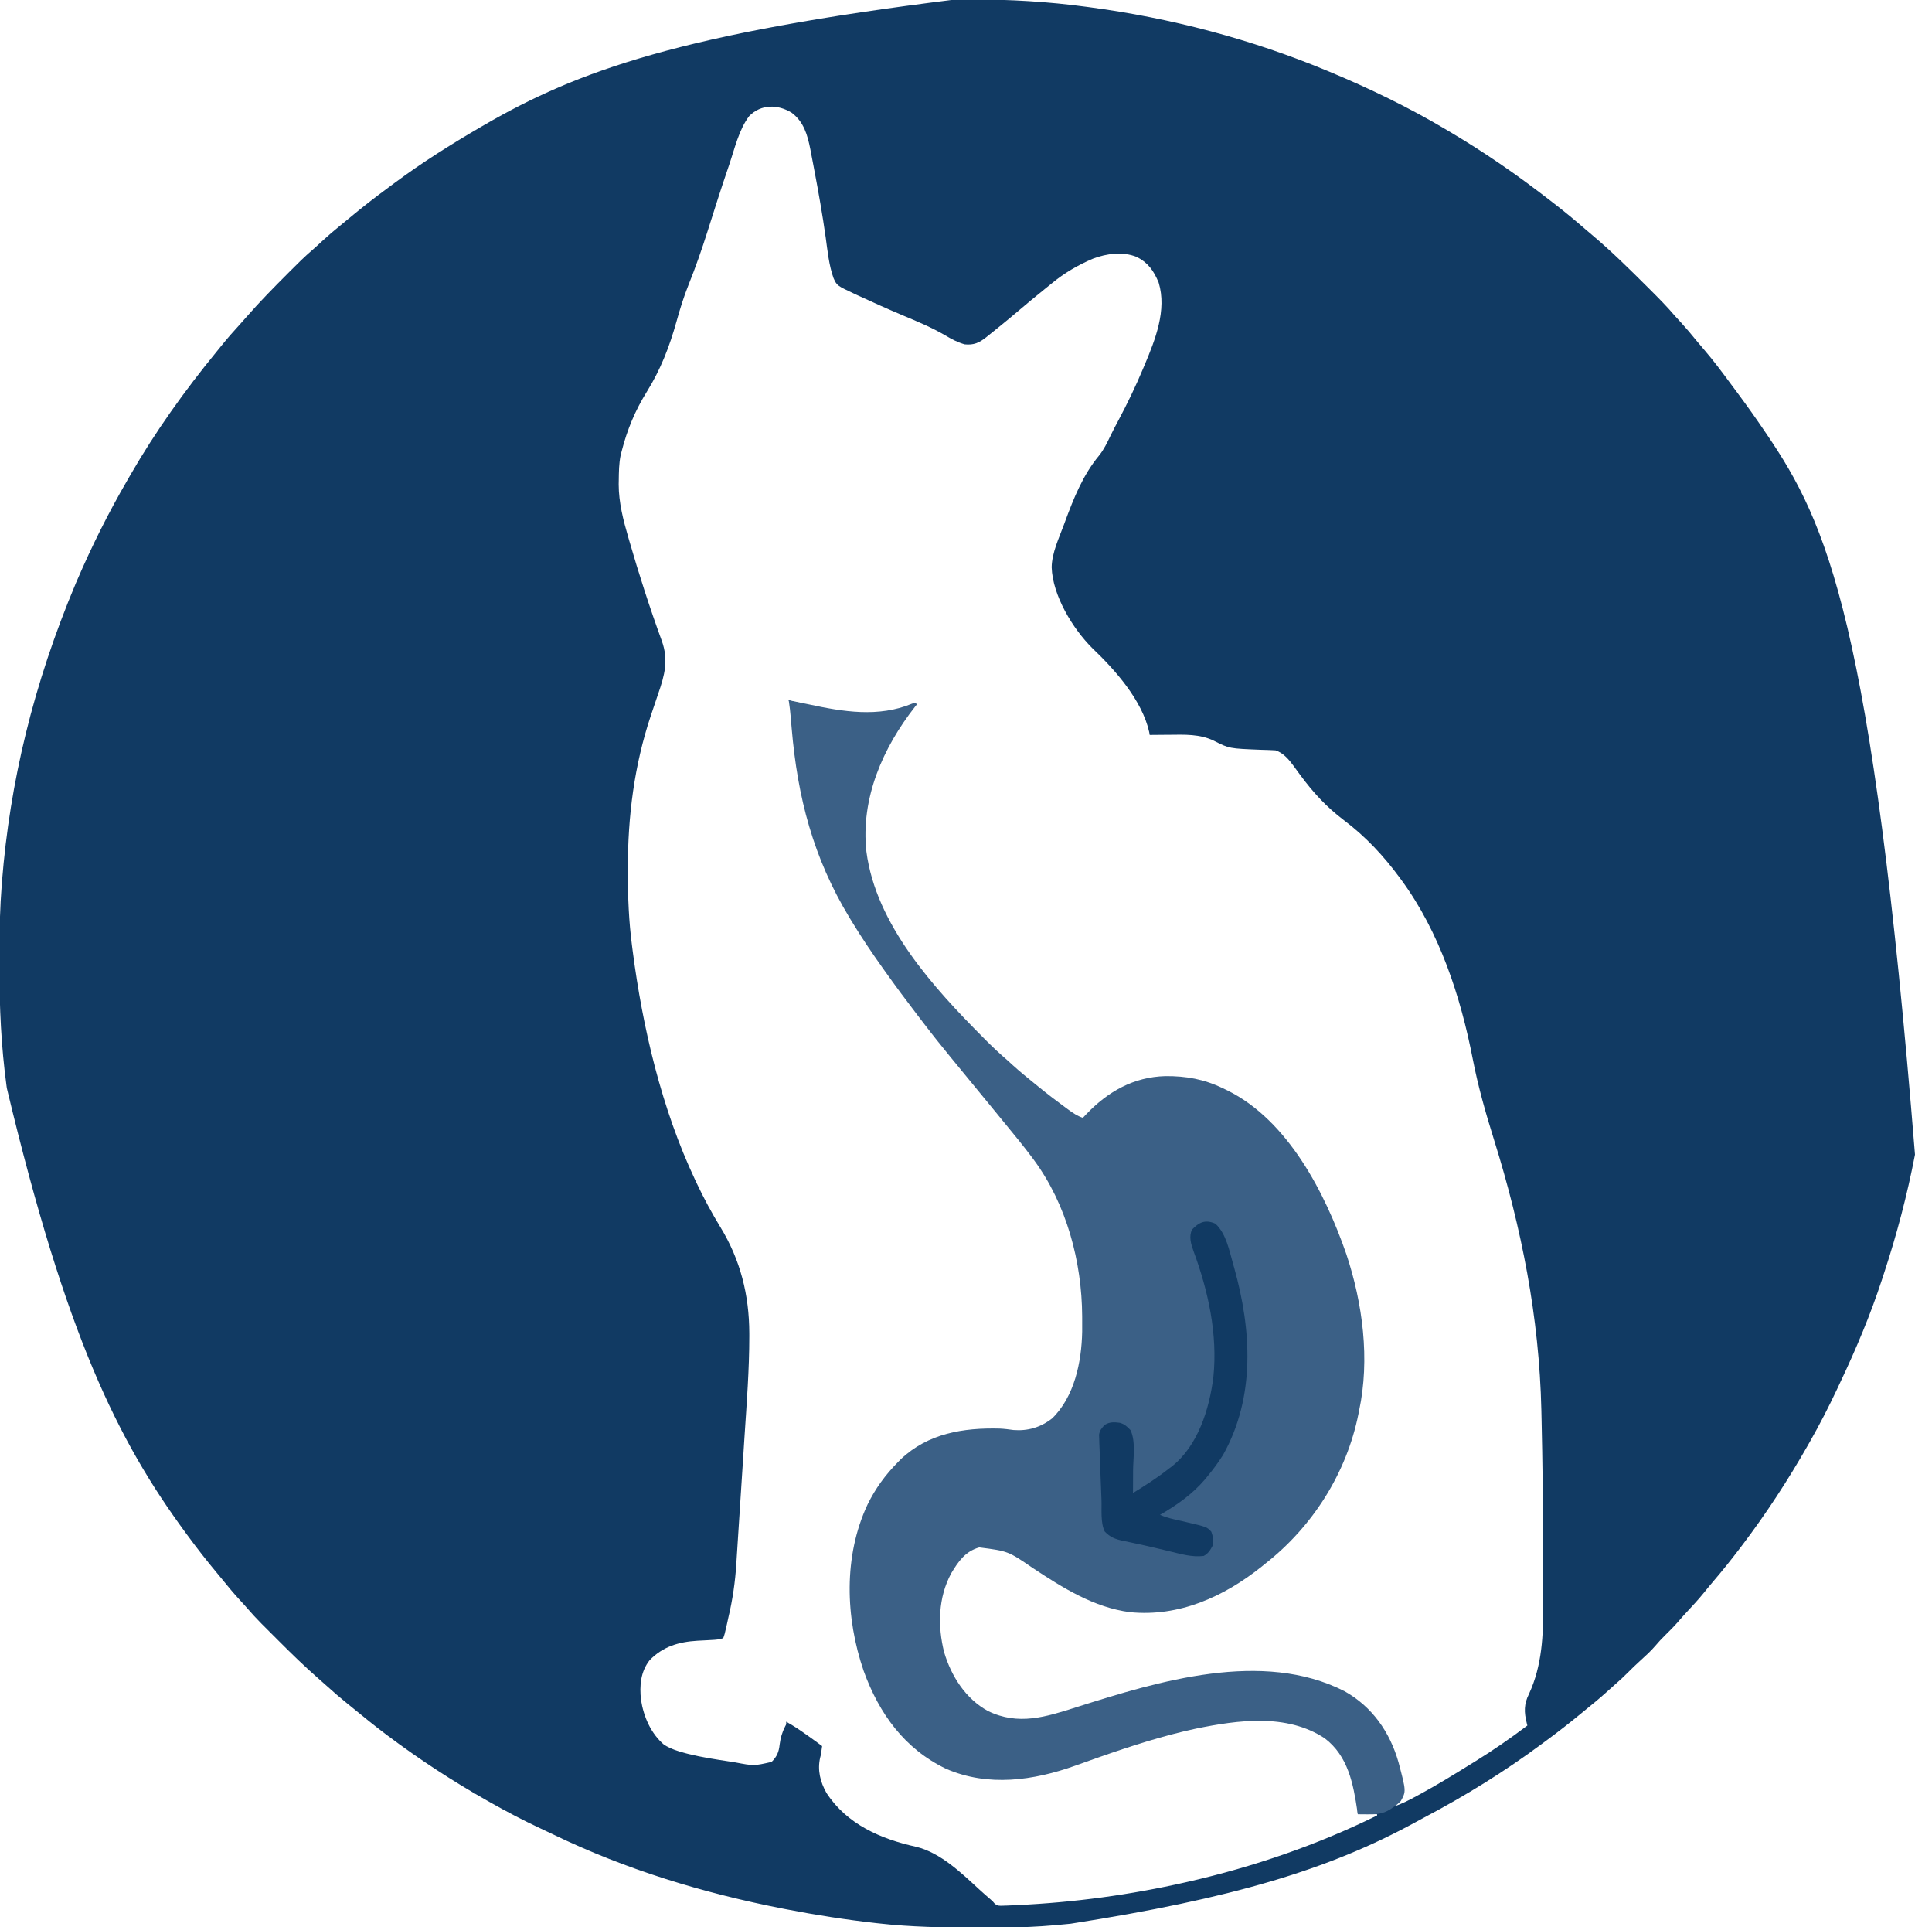 <svg height="1500" width="1504" xmlns="http://www.w3.org/2000/svg" version="1.1">
<path transform="translate(743.607,-0.391)" fill="#113A63" d="M0 0 C4.132 0.017 8.264 0.007 12.396 -0.01 C42.353 -0.116 72.188 1.64 101.893 5.641 C102.673 5.744 103.453 5.846 104.256 5.952 C167.669 14.343 230.312 30.831 289.393 55.391 C290 55.643 290.607 55.895 291.232 56.154 C322.54 69.169 353.245 84.046 382.393 101.391 C383.346 101.956 384.3 102.522 385.282 103.104 C398.247 110.818 410.955 118.855 423.393 127.391 C424.177 127.927 424.961 128.462 425.769 129.014 C438.971 138.054 451.746 147.594 464.393 157.391 C465.071 157.913 465.749 158.436 466.448 158.974 C474.743 165.362 482.752 172.028 490.656 178.893 C492.356 180.359 494.069 181.809 495.787 183.254 C510.944 196.022 524.997 209.902 539.018 223.891 C539.677 224.547 540.335 225.203 541.014 225.879 C547.695 232.54 554.292 239.188 560.393 246.391 C562.013 248.167 563.637 249.938 565.268 251.704 C569.365 256.196 573.254 260.81 577.069 265.543 C579.065 267.99 581.108 270.387 583.176 272.773 C590.38 281.123 596.932 289.942 603.483 298.808 C605.342 301.322 607.208 303.83 609.076 306.336 C616.413 316.204 623.518 326.197 630.393 336.391 C631.1 337.432 631.1 337.432 631.821 338.494 C678.606 407.422 713.763 483.327 747.152 899.033 C741.099 930.424 733.033 961.07 723.038 991.43 C722.434 993.267 721.833 995.106 721.233 996.944 C712.416 1023.807 701.484 1049.85 689.393 1075.391 C688.416 1077.478 687.44 1079.566 686.463 1081.653 C679.935 1095.52 672.971 1109.07 665.393 1122.391 C664.552 1123.877 664.552 1123.877 663.694 1125.393 C648.336 1152.362 631.156 1178.664 612.393 1203.391 C611.83 1204.134 611.266 1204.877 610.686 1205.643 C603.984 1214.441 597.109 1223.061 589.901 1231.45 C587.534 1234.226 585.239 1237.047 582.955 1239.891 C578.58 1245.272 573.902 1250.33 569.17 1255.395 C566.999 1257.723 564.896 1260.094 562.83 1262.516 C559.555 1266.312 556.003 1269.812 552.435 1273.327 C549.834 1275.903 547.365 1278.521 545.018 1281.329 C541.433 1285.534 537.385 1289.177 533.303 1292.888 C529.976 1295.915 526.738 1298.997 523.58 1302.204 C520.334 1305.492 516.985 1308.579 513.479 1311.586 C511.143 1313.608 508.863 1315.685 506.58 1317.766 C501.331 1322.497 495.887 1326.95 490.393 1331.391 C489.162 1332.402 487.931 1333.414 486.701 1334.426 C478.117 1341.479 469.394 1348.299 460.444 1354.882 C459.079 1355.886 457.717 1356.893 456.358 1357.904 C427.558 1379.306 396.706 1398.288 364.979 1415.02 C362.678 1416.24 360.39 1417.48 358.108 1418.735 C290.936 1455.458 215.399 1478.071 89.893 1497.641 C88.614 1497.766 88.614 1497.766 87.309 1497.893 C84.827 1498.132 82.344 1498.365 79.862 1498.594 C79.157 1498.661 78.453 1498.727 77.727 1498.796 C64.304 1500 50.9 1500.554 37.424 1500.594 C35.946 1500.601 34.468 1500.608 32.989 1500.615 C28.29 1500.635 23.592 1500.64 18.893 1500.641 C18.091 1500.642 17.289 1500.642 16.462 1500.642 C-9.001 1500.65 -34.276 1500.243 -59.607 1497.391 C-60.392 1497.304 -61.178 1497.217 -61.987 1497.127 C-85.347 1494.511 -108.534 1490.868 -131.607 1486.391 C-132.726 1486.174 -132.726 1486.174 -133.868 1485.953 C-195.889 1473.871 -256.57 1455.492 -313.527 1427.877 C-316.558 1426.415 -319.603 1424.984 -322.654 1423.563 C-335.936 1417.353 -348.851 1410.617 -361.607 1403.391 C-362.681 1402.786 -363.756 1402.181 -364.863 1401.557 C-391.465 1386.499 -417.165 1369.76 -441.607 1351.391 C-442.461 1350.752 -442.461 1350.752 -443.333 1350.1 C-451.997 1343.596 -460.388 1336.755 -468.769 1329.893 C-470.414 1328.549 -472.065 1327.214 -473.717 1325.879 C-479.049 1321.564 -484.215 1317.115 -489.287 1312.497 C-491.309 1310.662 -493.354 1308.863 -495.42 1307.079 C-506.467 1297.421 -516.945 1287.214 -527.302 1276.826 C-529.497 1274.627 -531.696 1272.432 -533.896 1270.239 C-535.318 1268.816 -536.74 1267.393 -538.162 1265.969 C-538.807 1265.326 -539.452 1264.683 -540.116 1264.021 C-543.929 1260.189 -547.559 1256.244 -551.088 1252.148 C-553.167 1249.743 -555.325 1247.414 -557.482 1245.079 C-561.929 1240.198 -566.131 1235.167 -570.275 1230.028 C-571.789 1228.167 -573.324 1226.324 -574.861 1224.481 C-582.758 1215.002 -590.321 1205.345 -597.607 1195.391 C-598.132 1194.678 -598.656 1193.966 -599.197 1193.231 C-651.922 1121.5 -692.204 1040.194 -738.295 847.266 C-738.44 846.2 -738.44 846.2 -738.588 845.112 C-742.665 814.834 -744.126 784.364 -743.998 753.839 C-743.981 749.716 -743.991 745.593 -744.009 741.47 C-744.071 723.8 -743.607 706.249 -742.228 688.629 C-742.136 687.454 -742.136 687.454 -742.043 686.254 C-735.909 609.414 -717.725 533.075 -684.607 454.391 C-684.341 453.772 -684.076 453.153 -683.802 452.515 C-672.25 425.669 -659.301 399.658 -644.607 374.391 C-643.759 372.915 -642.911 371.438 -642.064 369.961 C-622.551 336.149 -599.817 304.405 -575.104 274.225 C-573.773 272.594 -572.451 270.956 -571.131 269.317 C-566.576 263.676 -561.836 258.262 -556.927 252.926 C-555.034 250.858 -553.185 248.767 -551.357 246.641 C-541.274 235.114 -530.546 224.227 -519.732 213.391 C-519.145 212.801 -518.557 212.211 -517.952 211.603 C-512.208 205.84 -506.485 200.11 -500.289 194.828 C-497.719 192.632 -495.268 190.32 -492.795 188.016 C-488.223 183.797 -483.535 179.78 -478.685 175.879 C-476.386 174.021 -474.108 172.145 -471.842 170.247 C-461.824 161.874 -451.547 153.919 -441.034 146.179 C-439.483 145.036 -437.933 143.89 -436.387 142.74 C-415.064 126.888 -392.558 112.751 -369.607 99.391 C-368.134 98.532 -368.134 98.532 -366.632 97.655 C-293.464 55.218 -212.637 26.389 0 0 Z M-160.357 90.704 C-168.366 101.177 -171.778 116.315 -175.982 128.704 C-176.277 129.567 -176.572 130.43 -176.875 131.319 C-182.415 147.551 -187.594 163.89 -192.751 180.246 C-197.241 194.453 -202.101 208.387 -207.654 222.21 C-211.374 231.537 -214.276 240.941 -216.97 250.606 C-222.471 270.305 -229.313 287.984 -240.107 305.329 C-249.196 319.948 -255.317 334.715 -259.607 351.391 C-259.875 352.422 -260.143 353.454 -260.42 354.516 C-261.804 361.129 -261.833 367.846 -261.92 374.579 C-261.938 375.487 -261.955 376.394 -261.974 377.33 C-261.956 391.532 -258.381 405.342 -254.42 418.891 C-254.214 419.604 -254.009 420.317 -253.797 421.051 C-246.219 447.294 -237.803 473.438 -228.434 499.098 C-223.044 514.025 -226.166 525.826 -231.191 540.264 C-232.851 545.039 -234.442 549.838 -236.041 554.633 C-236.356 555.572 -236.67 556.511 -236.995 557.478 C-249.897 596.101 -254.836 635.61 -254.857 676.204 C-254.858 677.358 -254.859 678.512 -254.859 679.701 C-254.842 698.787 -254.082 717.452 -251.607 736.391 C-251.441 737.698 -251.275 739.005 -251.103 740.352 C-243.336 800.434 -228.48 863.464 -202.607 918.391 C-202.131 919.406 -201.654 920.421 -201.163 921.467 C-195.605 933.183 -189.528 944.45 -182.769 955.513 C-167.228 980.975 -160.389 1008.218 -160.306 1037.946 C-160.304 1038.741 -160.302 1039.537 -160.3 1040.356 C-160.299 1066.305 -162.304 1092.213 -164.001 1118.095 C-164.466 1125.199 -164.916 1132.305 -165.366 1139.41 C-166.185 1152.35 -167.023 1165.288 -167.875 1178.225 C-168.343 1185.331 -168.802 1192.436 -169.251 1199.543 C-169.508 1203.606 -169.772 1207.668 -170.036 1211.731 C-170.154 1213.551 -170.269 1215.371 -170.381 1217.191 C-171.271 1231.583 -173.26 1245.343 -176.607 1259.391 C-176.978 1261.085 -177.347 1262.779 -177.713 1264.473 C-179.497 1272.387 -179.497 1272.387 -180.607 1275.391 C-183.757 1276.441 -186.259 1276.622 -189.568 1276.786 C-190.763 1276.855 -191.958 1276.924 -193.189 1276.995 C-195.678 1277.132 -198.168 1277.26 -200.658 1277.377 C-215.255 1278.258 -227.646 1281.892 -237.982 1292.641 C-244.975 1301.641 -245.821 1312.428 -244.607 1323.391 C-242.549 1336.551 -236.928 1349.617 -226.607 1358.391 C-221.406 1361.537 -215.97 1363.404 -210.107 1364.891 C-209.302 1365.099 -208.496 1365.307 -207.667 1365.521 C-197.103 1368.144 -186.361 1369.77 -175.607 1371.391 C-174.151 1371.621 -172.696 1371.852 -171.24 1372.083 C-156.73 1374.842 -156.73 1374.842 -142.92 1371.704 C-138.737 1367.521 -137.298 1363.987 -136.67 1358.141 C-135.978 1352.936 -134.786 1348.768 -132.412 1344.098 C-131.465 1342.404 -131.465 1342.404 -131.607 1340.391 C-126.106 1343.407 -121.019 1346.805 -115.92 1350.454 C-115.174 1350.983 -114.428 1351.512 -113.66 1352.057 C-110.277 1354.462 -106.921 1356.892 -103.607 1359.391 C-104.493 1365.975 -104.493 1365.975 -105.123 1368.278 C-107.384 1378.142 -105.068 1387.25 -100.205 1395.879 C-84.297 1420.266 -57.81 1431.762 -30.357 1437.766 C-11.357 1442.419 4.806 1458.145 18.811 1471.028 C21.742 1473.711 24.727 1476.324 27.737 1478.918 C29.393 1480.391 29.393 1480.391 30.678 1481.97 C33.036 1483.924 34.447 1483.712 37.483 1483.606 C38.554 1483.572 39.625 1483.538 40.728 1483.504 C41.917 1483.446 43.106 1483.388 44.33 1483.329 C45.594 1483.274 46.859 1483.22 48.161 1483.163 C92.366 1481.086 136.249 1475.209 179.393 1465.391 C180.047 1465.243 180.701 1465.095 181.374 1464.942 C231.98 1453.415 281.824 1436.357 328.393 1413.391 C328.393 1413.061 328.393 1412.731 328.393 1412.391 C323.443 1412.391 318.493 1412.391 313.393 1412.391 C313.306 1411.133 313.22 1409.875 313.131 1408.579 C311.495 1387.643 306.468 1369.063 290.393 1354.391 C267.951 1337.283 238.124 1337.013 211.25 1340.469 C177.476 1345.44 144.814 1355.54 112.678 1366.805 C111.595 1367.184 110.513 1367.563 109.397 1367.954 C104.092 1369.816 98.794 1371.695 93.505 1373.604 C60.95 1385.239 25.571 1390.285 -7.099 1376.067 C-38.975 1360.839 -58.442 1333.619 -70.256 1300.915 C-84.497 1259.494 -86.112 1211.542 -67.232 1171.329 C-61.076 1158.757 -53.391 1148.32 -43.607 1138.391 C-42.64 1137.405 -42.64 1137.405 -41.654 1136.399 C-20.61 1116.544 7.012 1112.572 34.682 1113.261 C38.295 1113.434 41.811 1113.888 45.393 1114.391 C56.719 1115.27 66.282 1112.179 75.393 1105.391 C92.235 1090.623 97.957 1065.383 99.575 1043.978 C99.86 1038.428 99.873 1032.884 99.83 1027.329 C99.827 1026.487 99.824 1025.645 99.821 1024.778 C99.597 982.468 87.741 937.805 62.393 903.391 C61.996 902.851 61.6 902.311 61.191 901.755 C54.248 892.385 46.779 883.411 39.393 874.391 C38.564 873.377 37.735 872.362 36.881 871.317 C34.72 868.673 32.557 866.032 30.393 863.391 C29.374 862.144 29.374 862.144 28.334 860.872 C23.7 855.2 19.05 849.543 14.393 843.891 C9.046 837.402 3.708 830.906 -1.607 824.391 C-2.095 823.795 -2.584 823.198 -3.087 822.584 C-9.901 814.26 -16.627 805.891 -23.135 797.325 C-24.859 795.061 -26.592 792.804 -28.326 790.547 C-36.952 779.3 -45.398 767.946 -53.607 756.391 C-54.462 755.195 -54.462 755.195 -55.333 753.974 C-63.85 742.035 -71.99 729.925 -79.607 717.391 C-80.169 716.468 -80.732 715.545 -81.311 714.594 C-109.478 668.071 -121.841 621.175 -126.213 567.382 C-126.291 566.446 -126.37 565.51 -126.45 564.546 C-126.597 562.782 -126.739 561.019 -126.873 559.254 C-127.281 554.387 -128.102 550.042 -129.607 545.391 C-128.999 545.557 -128.392 545.723 -127.766 545.894 C-95.18 554.743 -63.147 560.532 -30.607 548.391 C-31.142 549.041 -31.677 549.69 -32.228 550.36 C-57.373 582.399 -74.671 621.708 -70.146 663.149 C-62.705 720.379 -17.457 769.541 21.643 808.766 C22.115 809.241 22.587 809.715 23.073 810.204 C28.671 815.826 34.367 821.233 40.393 826.391 C42.001 827.846 43.605 829.303 45.205 830.766 C50.455 835.497 55.889 839.961 61.393 844.391 C62.526 845.316 63.659 846.242 64.791 847.168 C71.727 852.812 78.791 858.251 86.018 863.516 C86.776 864.073 87.534 864.629 88.315 865.203 C91.888 867.779 95.15 870.033 99.393 871.391 C100.241 870.485 101.089 869.579 101.963 868.645 C118.783 851.036 138.739 839.6 163.575 838.917 C179.698 838.791 193.793 841.318 208.393 848.391 C209.574 848.956 210.754 849.52 211.971 850.102 C258.65 873.242 287.171 929.38 303.479 976.512 C316.248 1014.906 321.954 1058.375 313.393 1098.391 C313.227 1099.23 313.06 1100.069 312.889 1100.933 C303.784 1146.415 277.788 1187.767 241.393 1216.391 C239.931 1217.578 239.931 1217.578 238.44 1218.79 C209.021 1242.221 174.286 1257.941 136.097 1254.164 C107.931 1250.51 83.745 1235.219 60.543 1219.894 C41.195 1206.639 41.195 1206.639 18.713 1203.739 C8.338 1206.656 2.047 1214.284 -3.295 1223.211 C-14.374 1243.985 -15.194 1267.599 -8.576 1289.86 C-3.978 1302.659 2.715 1313.82 12.393 1323.391 C12.908 1323.94 13.424 1324.489 13.955 1325.055 C25.532 1336.33 41.217 1339.489 56.682 1339.852 C69.438 1339.118 82.3 1333.951 94.376 1330.105 C158.405 1309.782 239.183 1285.161 303.018 1317.641 C324.251 1329.486 337.535 1348.97 344.109 1372.066 C349.962 1394.143 349.962 1394.143 346.108 1402.016 C344.455 1403.954 344.455 1403.954 341.393 1406.391 C347.706 1404.419 353.218 1401.468 359.018 1398.329 C360.154 1397.715 361.289 1397.102 362.459 1396.47 C375.723 1389.251 388.567 1381.354 401.393 1373.391 C402.318 1372.821 403.243 1372.251 404.196 1371.663 C418.412 1362.894 432.067 1353.46 445.393 1343.391 C445.239 1342.778 445.086 1342.164 444.928 1341.532 C442.768 1332.894 442.691 1326.759 446.643 1318.829 C456.956 1296.595 457.85 1272.915 457.721 1248.797 C457.718 1246.238 457.716 1243.678 457.715 1241.118 C457.711 1235.759 457.697 1230.401 457.674 1225.042 C457.646 1218.344 457.635 1211.647 457.63 1204.949 C457.604 1171.597 457.225 1138.262 456.451 1104.919 C456.395 1102.496 456.341 1100.073 456.287 1097.65 C454.661 1025.861 440.882 956.101 419.501 887.692 C412.985 866.838 407.068 846.16 402.903 824.697 C393.466 776.082 377.026 725.723 347.393 685.391 C346.995 684.846 346.598 684.302 346.188 683.74 C333.535 666.534 319.678 651.644 302.594 638.757 C288.866 628.365 278.445 617.014 268.283 603.153 C267.759 602.443 267.235 601.733 266.696 601.001 C265.693 599.639 264.699 598.271 263.715 596.896 C259.9 591.689 255.663 586.481 249.393 584.391 C247.712 584.265 246.027 584.19 244.342 584.145 C243.34 584.114 242.339 584.083 241.307 584.051 C240.242 584.019 239.177 583.987 238.08 583.954 C213.323 582.99 213.323 582.99 201.422 576.955 C190.529 571.609 178.484 572.125 166.643 572.266 C165.156 572.276 163.669 572.285 162.182 572.293 C158.585 572.315 154.989 572.35 151.393 572.391 C151.268 571.66 151.143 570.929 151.014 570.176 C145.494 545.418 124.603 521.901 106.768 504.891 C91.484 489.716 75.796 463.881 75.08 441.891 C75.287 430.553 80.767 419.222 84.643 408.704 C84.884 408.049 85.125 407.395 85.373 406.721 C92.183 388.286 99.326 370.185 112.018 354.891 C115.829 350.149 118.303 344.87 120.92 339.422 C122.758 335.62 124.71 331.893 126.709 328.172 C133.975 314.587 140.576 300.86 146.518 286.641 C146.829 285.903 147.141 285.164 147.462 284.403 C155.718 264.748 164.857 241.772 158.393 220.391 C154.65 211.331 150.252 204.884 141.393 200.391 C130.48 195.977 117.946 197.663 107.213 201.719 C95.472 206.724 84.941 212.854 75.095 220.987 C73.24 222.517 71.367 224.023 69.49 225.528 C62.57 231.092 55.738 236.756 48.973 242.508 C43.836 246.874 38.641 251.16 33.393 255.391 C32.813 255.861 32.233 256.332 31.635 256.816 C29.768 258.327 27.894 259.829 26.018 261.329 C25.435 261.802 24.851 262.275 24.25 262.762 C18.694 267.171 14.531 269.093 7.393 268.391 C1.988 266.9 -2.781 264.334 -7.593 261.501 C-18.268 255.23 -29.532 250.587 -40.931 245.796 C-52.588 240.885 -64.127 235.701 -75.607 230.391 C-76.915 229.788 -76.915 229.788 -78.249 229.172 C-92.082 222.681 -92.082 222.681 -94.727 216.848 C-98.328 206.8 -99.359 195.737 -100.826 185.208 C-103.307 167.573 -106.397 150.071 -109.732 132.579 C-109.944 131.451 -110.156 130.324 -110.374 129.163 C-110.986 125.918 -111.61 122.676 -112.24 119.434 C-112.419 118.48 -112.598 117.527 -112.783 116.544 C-114.992 105.39 -117.881 95.13 -127.369 88.083 C-138.168 81.458 -151.177 81.381 -160.357 90.704 Z"></path>
<path transform="translate(614,545)" fill="#3B6086" d="M0 0 C5.231 1.028 10.454 2.089 15.664 3.219 C42.333 8.981 69.918 13.529 95.961 2.672 C98 2 98 2 100 3 C99.198 3.975 99.198 3.975 98.379 4.969 C73.235 37.008 55.936 76.317 60.461 117.758 C67.868 174.724 112.832 223.815 151.75 262.875 C152.637 263.767 153.525 264.659 154.439 265.578 C159.467 270.594 164.611 275.379 170 280 C171.608 281.454 173.212 282.912 174.812 284.375 C180.062 289.106 185.496 293.57 191 298 C192.133 298.925 193.266 299.851 194.398 300.777 C201.334 306.421 208.398 311.859 215.625 317.125 C216.383 317.682 217.141 318.238 217.922 318.812 C221.496 321.388 224.757 323.642 229 325 C229.848 324.094 230.696 323.188 231.57 322.254 C248.39 304.645 268.346 293.209 293.182 292.525 C309.306 292.4 323.4 294.927 338 302 C339.181 302.565 340.362 303.129 341.578 303.711 C388.647 327.041 417.631 383.566 434.086 431.121 C446.856 469.514 452.561 512.984 444 553 C443.834 553.839 443.667 554.677 443.496 555.542 C434.295 601.502 407.806 643.149 371 672 C370.027 672.79 369.054 673.58 368.051 674.395 C338.635 697.831 303.892 713.55 265.704 709.773 C237.538 706.118 213.353 690.828 190.15 675.503 C170.802 662.241 170.802 662.241 148.32 659.352 C137.501 662.375 132.061 670.231 126.535 679.441 C116.297 698.331 115.839 720.561 121 741 C126.531 759.604 137.756 777.242 155.105 786.691 C178.819 798.228 200.316 791.252 223.983 783.713 C288.013 763.391 368.79 738.77 432.625 771.25 C454.257 783.329 468.011 803.141 474.717 826.674 C480.666 849.138 480.666 849.138 476.516 856.707 C474.472 858.842 472.488 860.413 470 862 C469.355 862.436 468.711 862.871 468.047 863.32 C462.291 866.899 457.375 867.139 450.75 867.062 C450.005 867.058 449.26 867.053 448.492 867.049 C446.661 867.037 444.831 867.019 443 867 C442.905 866.346 442.81 865.693 442.712 865.019 C439.533 843.558 435.576 821.724 417.125 807.836 C387.515 788.459 349.834 793.698 317.012 800.402 C291.598 805.857 266.792 813.824 242.285 822.414 C241.202 822.793 240.12 823.172 239.004 823.563 C233.699 825.425 228.401 827.304 223.112 829.212 C190.557 840.848 155.178 845.894 122.508 831.676 C90.21 816.246 70.331 788.688 58.352 755.523 C44.11 714.103 42.495 666.151 61.375 625.938 C67.531 613.364 75.214 602.928 85 593 C85.718 592.269 86.436 591.538 87.176 590.785 C108.521 570.485 136.001 566.166 164.289 566.87 C167.903 567.043 171.418 567.497 175 568 C186.189 568.868 196.099 565.925 205 559 C222.46 542.084 227.961 514.976 228.434 491.527 C228.471 488.33 228.462 485.135 228.438 481.938 C228.434 481.096 228.431 480.254 228.428 479.387 C228.204 437.077 216.348 392.414 191 358 C190.603 357.46 190.207 356.92 189.798 356.364 C182.856 346.994 175.387 338.02 168 329 C167.171 327.986 166.342 326.971 165.488 325.926 C163.327 323.282 161.164 320.641 159 318 C158.321 317.169 157.641 316.337 156.941 315.48 C152.308 309.809 147.657 304.152 143 298.5 C137.654 292.011 132.315 285.515 127 279 C126.512 278.404 126.024 277.807 125.521 277.193 C118.707 268.869 111.98 260.5 105.473 251.934 C103.748 249.67 102.015 247.413 100.281 245.156 C91.655 233.909 83.21 222.555 75 211 C74.43 210.202 73.861 209.405 73.274 208.583 C64.757 196.643 56.618 184.534 49 172 C48.157 170.616 48.157 170.616 47.296 169.203 C19.102 122.636 6.908 75.786 2.306 21.991 C2.226 21.055 2.146 20.119 2.063 19.155 C1.914 17.391 1.766 15.627 1.621 13.863 C1.23 9.21 0.71 4.615 0 0 Z"></path>
<path transform="translate(946.125,952.375)" fill="#113A63" d="M0 0 C8.428 7.695 10.839 20.989 13.875 31.625 C14.129 32.515 14.384 33.404 14.646 34.321 C28.16 82.601 31.288 134.763 6.051 179.887 C2.398 185.773 -1.707 191.294 -6.125 196.625 C-7.072 197.793 -7.072 197.793 -8.039 198.984 C-17.821 210.488 -30.101 219.158 -43.125 226.625 C-39.604 228.122 -36.177 229.175 -32.449 230.027 C-31.373 230.278 -30.298 230.529 -29.189 230.787 C-26.95 231.301 -24.711 231.814 -22.471 232.326 C-6.578 236.036 -6.578 236.036 -3.125 239.812 C-1.807 243.519 -1.326 246.783 -2.125 250.625 C-3.85 253.954 -5.722 256.923 -9.125 258.625 C-18.139 259.751 -26.944 257.1 -35.625 255 C-37.176 254.632 -38.728 254.264 -40.28 253.897 C-42.63 253.342 -44.979 252.786 -47.327 252.225 C-52.202 251.063 -57.086 249.973 -61.988 248.934 C-63.17 248.679 -64.352 248.423 -65.57 248.161 C-67.754 247.692 -69.94 247.235 -72.129 246.792 C-78.118 245.478 -81.833 244.073 -86.125 239.625 C-89.532 232.812 -88.374 222.404 -88.66 214.887 C-88.703 213.803 -88.746 212.72 -88.79 211.604 C-88.88 209.328 -88.968 207.051 -89.055 204.775 C-89.187 201.332 -89.325 197.89 -89.463 194.447 C-89.675 189.092 -89.863 183.736 -90.033 178.379 C-90.114 175.944 -90.217 173.511 -90.324 171.077 C-90.378 169.223 -90.378 169.223 -90.434 167.332 C-90.472 166.322 -90.509 165.313 -90.549 164.273 C-89.991 160.79 -88.525 159.152 -86.125 156.625 C-82.28 154.208 -78.71 154.411 -74.348 155.008 C-70.675 156.028 -68.77 157.914 -66.125 160.625 C-61.837 169.2 -64.013 182.871 -64.062 192.312 C-64.068 193.997 -64.072 195.681 -64.076 197.365 C-64.087 201.452 -64.104 205.538 -64.125 209.625 C-54.424 203.698 -45.062 197.676 -36.125 190.625 C-35.484 190.151 -34.844 189.676 -34.184 189.188 C-13.481 173.048 -4.633 144.111 -1.535 119.262 C1.837 86.03 -5.522 52.495 -16.991 21.421 C-18.946 15.961 -20.795 10.17 -18.172 4.602 C-12.647 -1.156 -7.829 -3.445 0 0 Z"></path>
</svg>
